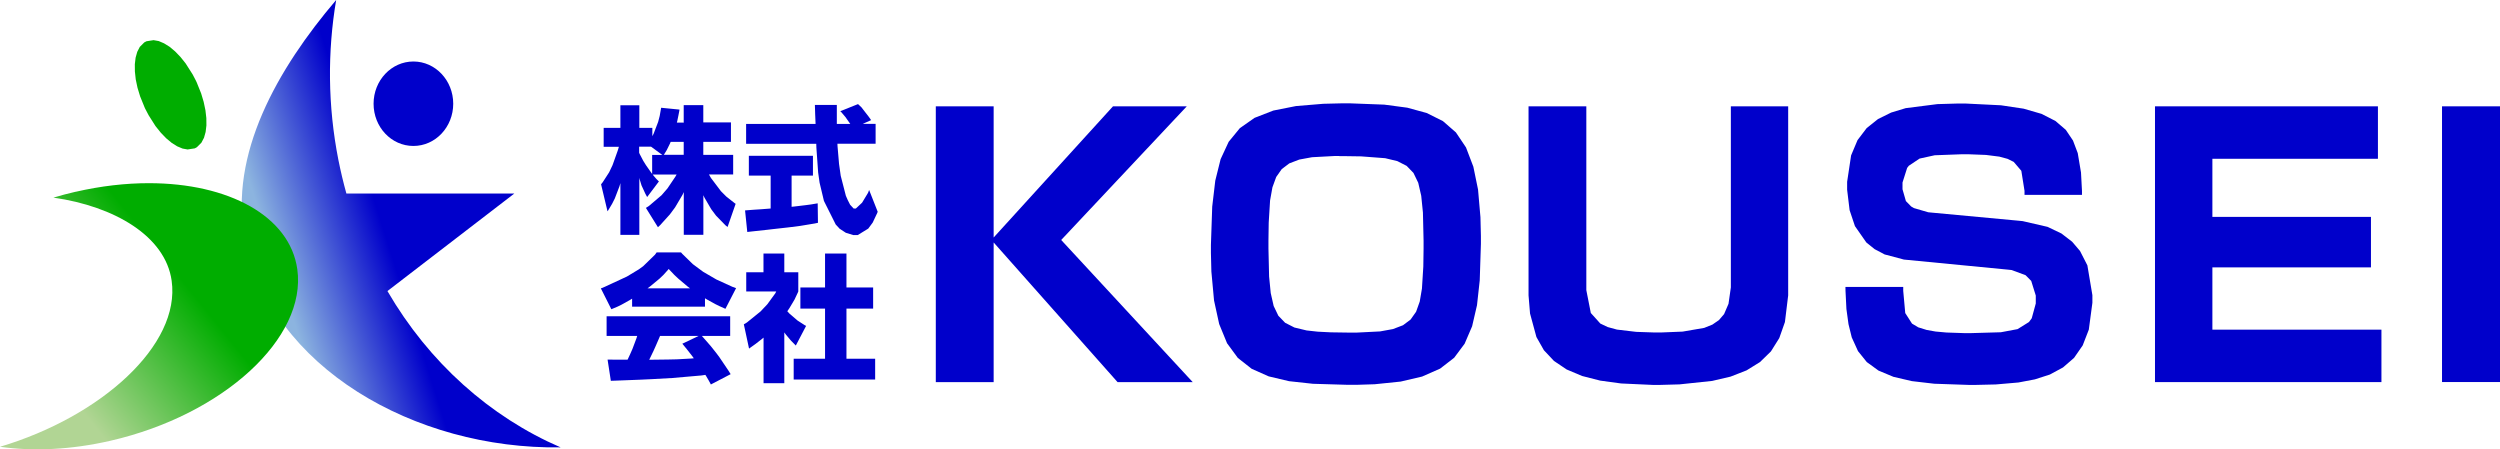 <?xml version="1.0" encoding="UTF-8"?><svg id="b" xmlns="http://www.w3.org/2000/svg" width="384.19" height="69.05" xmlns:xlink="http://www.w3.org/1999/xlink" viewBox="0 0 384.19 69.05"><defs><clipPath id="d"><path d="M37.65,36.62c3.9,19.76,26.06,32.46,48.5,32.13-10.85-4.69-20.23-13.04-26.61-24.02l19.5-14.99h-25.81c-.47-1.7-.88-3.42-1.23-5.17-1.64-8.33-1.68-16.64-.34-24.57-9,10.56-16.54,23.77-14.02,36.62" fill="none"/></clipPath><linearGradient id="e" x1="762.58" y1="4931.93" x2="764.52" y2="4931.93" gradientTransform="translate(-18563.82 -35832.34) rotate(-22.5) scale(9.02 8.16) skewX(-4.39)" gradientUnits="userSpaceOnUse"><stop offset="0" stop-color="#8cb4df"/><stop offset="1" stop-color="#0000cb"/></linearGradient><clipPath id="f"><path d="M57.41,15.94c0,3.59,2.73,6.49,6.12,6.49s6.12-2.91,6.12-6.49-2.74-6.49-6.12-6.49-6.12,2.91-6.12,6.49" fill="none"/></clipPath><clipPath id="g"><path d="M11.61,29.47c-1.15.27-2.29.56-3.4.9,9.37,1.33,17.22,5.92,18.17,12.78,1.39,9.86-10.8,20.86-26.38,25.51,5.07.72,10.9.47,16.99-.93,17.34-3.99,30.18-15.79,28.7-26.35-1.15-8.18-10.57-13.23-22.82-13.23-3.56,0-7.36.43-11.27,1.33" fill="none"/></clipPath><linearGradient id="h" x1="880.67" y1="5246.42" x2="882.65" y2="5246.42" gradientTransform="translate(-55147.32 -51073.93) rotate(-38.81) scale(12.44 14.18) skewX(-.02)" gradientUnits="userSpaceOnUse"><stop offset="0" stop-color="#b1d594"/><stop offset="1" stop-color="#00ad00"/></linearGradient></defs><g id="c"><g clip-path="url(#d)"><polygon points="41.06 88.9 104.43 61.04 80.21 -19.83 16.84 8.04 41.06 88.9" fill="url(#e)"/></g><g clip-path="url(#f)"><polygon points="59.41 27.24 74.17 20.31 67.64 4.64 52.88 11.58 59.41 27.24" fill="#0000cb"/></g><polygon points="30.14 12.47 30.22 12.64 30.91 14.35 31.3 15.66 31.57 16.94 31.71 18.15 31.72 19.27 31.6 20.28 31.35 21.17 30.95 21.93 30.26 22.62 30.1 22.71 29.93 22.8 28.83 22.97 28.05 22.83 27.22 22.48 26.38 21.95 25.54 21.25 24.71 20.39 23.9 19.38 22.84 17.71 22.39 16.85 22.3 16.68 22.22 16.5 21.53 14.8 21.13 13.48 20.86 12.2 20.73 10.99 20.72 9.87 20.84 8.86 21.09 7.97 21.48 7.21 22.17 6.52 22.34 6.43 22.51 6.34 23.6 6.17 24.39 6.31 25.21 6.66 26.05 7.18 26.9 7.89 27.73 8.75 28.53 9.75 29.6 11.43 30.05 12.29 30.14 12.47" fill="#00ad00"/><g clip-path="url(#g)"><polygon points="18.52 93.85 66.13 53.19 28.65 3.68 -18.96 44.34 18.52 93.85" fill="url(#h)"/></g><polygon points="171.04 16.34 182.38 16.34 163.08 36.88 183.29 58.72 171.74 58.72 152.7 37.26 152.7 58.72 143.81 58.72 143.81 16.34 152.7 16.34 152.7 36.5 171.04 16.34" fill="#0000cb"/><path d="M227.58,36.87v.61l-.18,5.61-.42,3.81-.75,3.24-1.15,2.68-1.61,2.16-2.16,1.67-2.77,1.22-3.29.77-3.99.41-2.84.09h-1.23l-5.42-.16-3.67-.4-3.13-.74-2.61-1.16-2.13-1.67-1.66-2.26-1.21-2.95-.79-3.62-.41-4.45-.07-2.86v-1.23l.2-5.89.47-3.99.82-3.3,1.24-2.67,1.72-2.1,2.26-1.58,2.88-1.12,3.48-.69,4.2-.35,2.86-.07h1.23l5.28.2,3.54.47,2.99.82,2.48,1.24,2,1.74,1.55,2.31,1.13,2.96.72,3.51.37,4.25.07,2.86v.61ZM205.8,23.97h-.61l-3.56.19-1.96.36-1.54.59-1.16.88-.85,1.21-.58,1.59-.36,2.01-.21,3.42-.04,2.75v1.23l.1,4.3.25,2.53.45,1.99.72,1.5,1.04,1.08,1.43.73,1.87.45,1.72.19,2.02.1,2.73.04h1.23l3.59-.18,1.98-.36,1.55-.59,1.16-.87.85-1.2.56-1.57.34-1.99.21-3.38.04-2.75v-1.23l-.1-4.34-.26-2.56-.46-2-.73-1.51-1.05-1.09-1.43-.73-1.87-.45-3.7-.28-2.73-.04h-.61" fill="#0000cb"/><polygon points="243.78 16.34 243.78 43.98 243.78 44.59 244.47 48.1 245.93 49.72 247.06 50.26 248.49 50.65 251.45 51 254.13 51.09 254.74 51.09 255.36 51.09 258.58 50.96 261.89 50.39 263.16 49.88 264.17 49.18 264.95 48.27 265.63 46.69 265.99 44.17 265.99 43.56 265.99 16.34 274.8 16.34 274.8 44.78 274.8 45.39 274.3 49.49 273.43 51.96 272.15 54 270.47 55.64 268.4 56.92 265.94 57.88 263.11 58.54 258.1 59.07 255.19 59.15 254.57 59.15 253.96 59.15 249.13 58.93 245.91 58.49 243.13 57.78 240.76 56.78 238.81 55.47 237.26 53.82 236.11 51.79 235.13 48.18 234.9 45.39 234.9 44.78 234.9 16.34 243.78 16.34" fill="#0000cb"/><polygon points="311.12 29.95 311.12 29.33 310.63 26.25 309.46 24.88 308.51 24.41 307.25 24.07 305.2 23.81 302.6 23.71 301.99 23.71 301.37 23.71 297.32 23.86 294.99 24.37 293.33 25.48 293.08 25.81 292.37 28.05 292.37 28.66 292.37 29.09 292.89 30.9 293.7 31.73 294.13 31.98 296.32 32.62 296.94 32.68 310.22 33.92 310.83 33.98 314.65 34.86 316.79 35.88 318.44 37.15 319.65 38.57 320.78 40.78 321.55 45.36 321.55 45.91 321.55 46.53 321 50.66 320.06 53.08 318.73 55 317.03 56.47 315.01 57.56 312.71 58.3 310.18 58.78 306.71 59.08 303.73 59.15 303.12 59.15 302.5 59.15 297.25 58.97 293.81 58.57 290.98 57.91 288.68 56.95 286.88 55.64 285.53 53.96 284.57 51.85 284.07 49.82 283.75 47.49 283.61 44.7 283.6 44.09 292.48 44.09 292.48 44.7 292.79 48.11 293.83 49.73 294.78 50.3 296.1 50.71 297.46 50.95 299.13 51.1 301.76 51.19 302.37 51.19 302.99 51.19 307.48 51.06 310.05 50.58 311.8 49.49 312.23 48.91 312.85 46.64 312.85 46.03 312.85 45.42 312.15 43.17 311.29 42.3 311.28 42.29 309.15 41.5 308.6 41.44 293.21 39.95 292.59 39.89 289.62 39.1 288.07 38.28 286.81 37.26 285.06 34.75 284.24 32.3 283.86 29.16 283.86 28.55 283.86 27.94 284.47 23.88 285.46 21.53 286.86 19.69 288.6 18.3 290.62 17.3 292.86 16.62 297.73 16 297.74 16 300.83 15.91 301.45 15.91 302.06 15.91 307.5 16.18 310.98 16.7 313.74 17.5 315.87 18.59 317.46 19.95 318.57 21.6 319.3 23.53 319.8 26.51 319.95 29.33 319.95 29.95 311.12 29.95" fill="#0000cb"/><polygon points="365.43 16.34 365.43 24.4 339.99 24.4 339.99 33.33 364.36 33.33 364.36 41.09 339.99 41.09 339.99 50.66 365.97 50.66 365.97 58.72 331.17 58.72 331.17 16.34 365.43 16.34" fill="#0000cb"/><rect x="375.28" y="16.34" width="8.91" height="42.37" fill="#0000cb"/><path d="M105.07,18.81v-2.65h3.01v2.65h4.25v2.99h-4.25v2h4.59v3.01h-3.72l.3.53,1.54,2.04.86.86h.01s1.21.96,1.21.96l.18.12-1.24,3.56-.33-.26-1.44-1.48-.74-.99-1.04-1.78-.17-.37v6.08h-3.01v-6.56l-.19.41-1.14,1.93-.8,1.08-1.51,1.67-.33.31-1.85-2.97.48-.31,1.93-1.64.9-1.04,1.2-1.78.21-.36h-3.68l.14.18.4.47.33.33.09.08-1.81,2.4-.27-.5-.59-1.28-.28-.91-.06-.26v8.76h-2.91v-7.95l-.14.48-.72,1.88-.42.83-.6,1-.1.14-.99-4.15.25-.31.99-1.53.5-1.05.02-.04.8-2.24.18-.59h-2.34v-2.91h2.57v-3.47h2.91v3.47h2v1.28l.2-.39.69-1.8.24-.92.2-1.13.02-.13,2.82.28-.02.16-.13.68-.18.88-.07.28h1.1ZM101.77,23.8l-1.72-1.26h-1.83v.93l.08.19.55,1.05.41.66.79,1.13.17.23v-2.92h1.56ZM105.07,23.8v-2h-2l-.13.3-.48.97-.39.64-.06.08h3.05Z" fill="#0000cb"/><path d="M114.52,32.33h.02s1.3-.1,1.3-.1l1.09-.07,1.43-.11h.07v-5.06h-3.35v-3.05h9.85v3.05h-3.28v4.79l.47-.05,1.75-.21.75-.1.9-.15.14-.02.04,2.99-.47.1-2.23.37-1.8.23-2.59.29-.59.07-2.57.28-.61.07-.34-3.3ZM132.56,19.04h2v3.05h-5.87l.02.4.23,2.69.26,1.84.79,3.07.24.55.04.09.37.73.55.59h.33l.96-.9.93-1.54.15-.42,1.32,3.35-.07.19-.7,1.48-.68.92-1.61.99h-.71l-1.13-.35-.96-.63-.17-.19-.42-.45-1.81-3.62-.67-2.81-.22-1.55-.27-3.81-.02-.61h-10.78v-3.05h10.67v-.1s-.06-1.43-.06-1.43l-.04-1.35v-.04h3.37v2.92h2.07l-.17-.24-.59-.84-.61-.72-.17-.16,2.72-1.09.09.07.5.48v.02s1.08,1.39,1.08,1.39l.35.5-1.32.59Z" fill="#0000cb"/><path d="M97.14,45.9l-.33.2-1.29.72-.59.29-.83.35-.15.06-1.61-3.2.57-.23,3.43-1.59,1.84-1.11.66-.48,1.82-1.77.25-.35h3.75l.18.21,1.63,1.59,1.59,1.18,2.03,1.18,2.45,1.12.58.21-1.64,3.18-.13-.06-.82-.37-.63-.31-1.26-.7-.3-.18v1.29h-11.2v-1.23ZM109.24,59.08l-.06-.12-.29-.53-.37-.63-.12-.19-.61.09-4.48.39-3.23.18-1.71.08-3.89.15-.61.02-.5-3.26h.02s1.02.01,1.02.01h.85s1.12,0,1.12,0h.06l.04-.07.38-.82.33-.75.61-1.62.12-.38h-4.7v-3.03h18.99v3.03h-4.35l.19.21,1.18,1.35.88,1.11.42.56,1.43,2.12.32.52-3.03,1.58ZM106.04,44.31l-.37-.28-1.42-1.2-.63-.59-.75-.79-.11-.12-.1.13-.71.79-.61.58-1.44,1.19-.39.29h6.53ZM107.34,51.63h-5.91l-.15.36-.57,1.31-.29.64-.52,1.08-.13.26h.5s2.38-.03,2.38-.03l1.37-.03,2.18-.12.42-.04-.26-.36-.8-1.02-.58-.71-.12-.15,2.48-1.18Z" fill="#0000cb"/><path d="M120.54,58.89h-3.2v-7.01l-.26.22-.95.74-.84.6-.18.13-.8-3.73.47-.28,2.1-1.7,1.04-1.1,1.23-1.69.14-.28h-4.61v-2.95h2.65v-2.88h3.2v2.88h2.15v2.95l-.1.23-.48,1.02-.8,1.34-.31.45.35.38,1.24,1.06,1.07.69.23.12-1.58,3.02-.13-.13-.63-.64-.78-.93-.23-.32v7.81ZM126.79,38.96h3.29v5.22h4.1v3.24h-4.1v7.71h4.41v3.19h-12.52v-3.19h4.82v-7.71h-3.79v-3.24h3.79v-5.22Z" fill="#0000cb"/></g></svg>